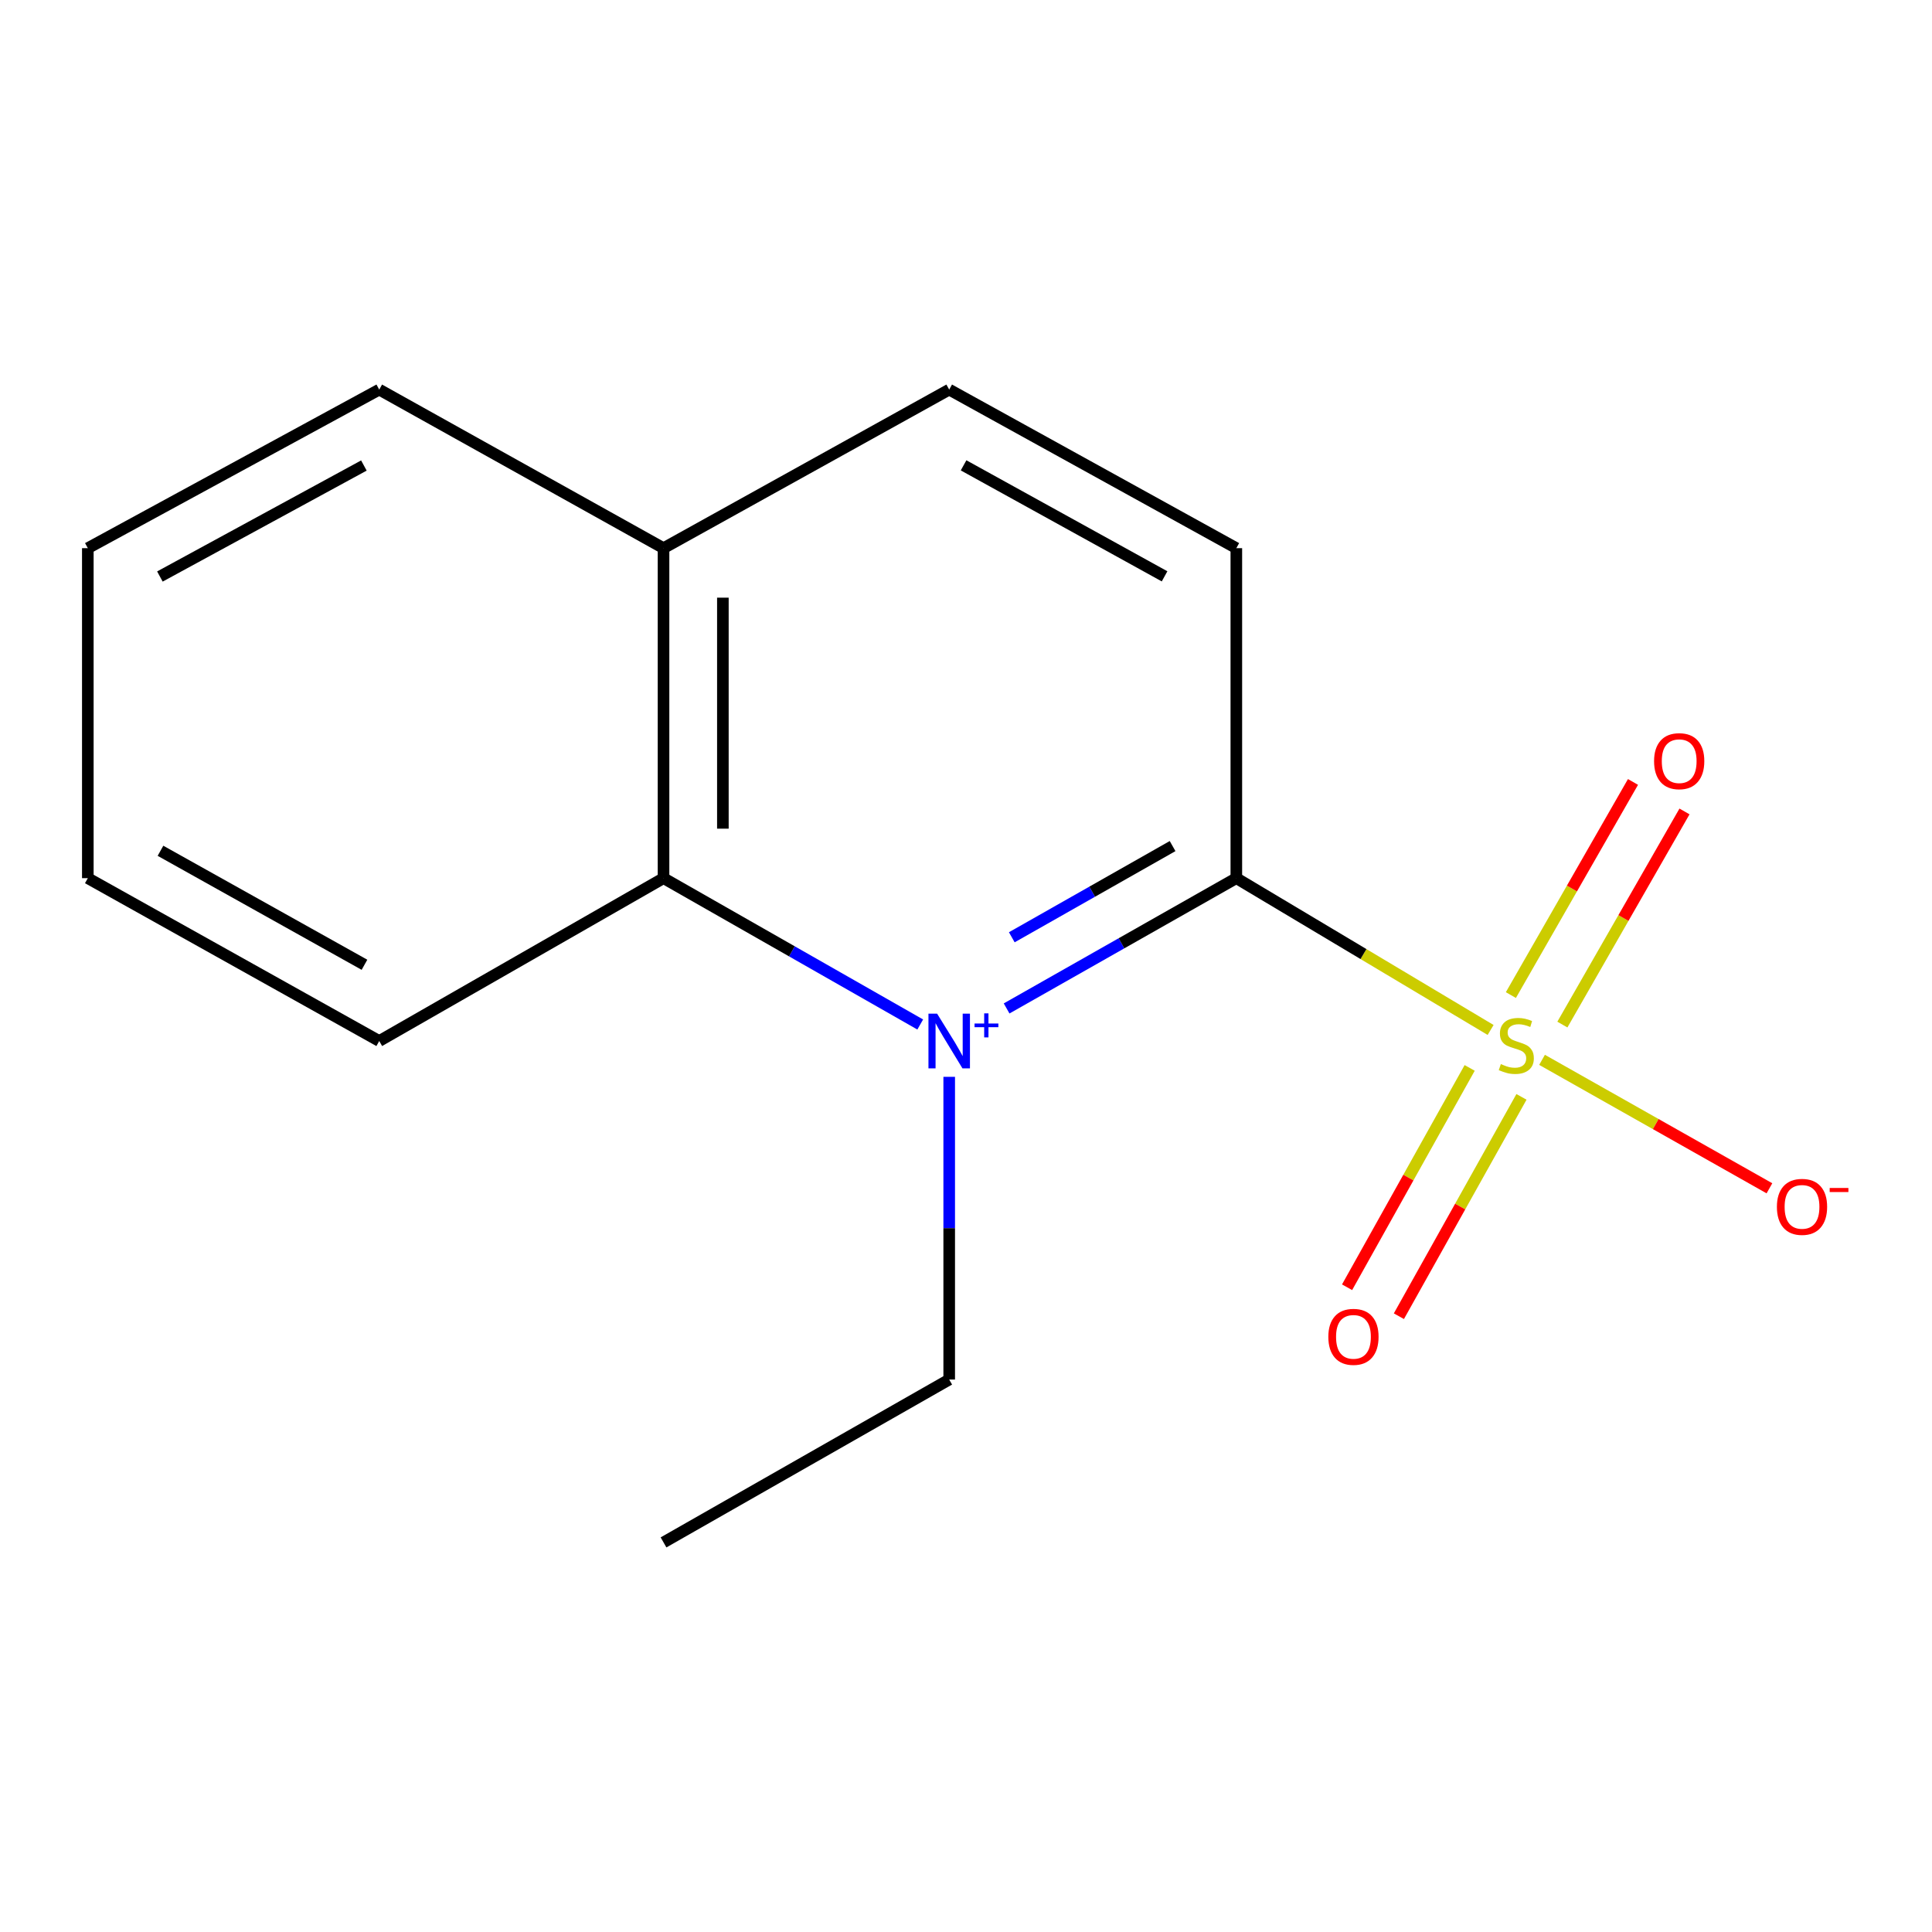 <?xml version='1.0' encoding='iso-8859-1'?>
<svg version='1.1' baseProfile='full'
              xmlns='http://www.w3.org/2000/svg'
                      xmlns:rdkit='http://www.rdkit.org/xml'
                      xmlns:xlink='http://www.w3.org/1999/xlink'
                  xml:space='preserve'
width='1000px' height='1000px' viewBox='0 0 1000 1000'>
<!-- END OF HEADER -->
<rect style='opacity:1.0;fill:#FFFFFF;stroke:none' width='1000' height='1000' x='0' y='0'> </rect>
<path class='bond-1' d='M 521.022,521.972 L 580.472,488.253' style='fill:none;fill-rule:evenodd;stroke:#0000FF;stroke-width:6px;stroke-linecap:butt;stroke-linejoin:miter;stroke-opacity:1' />
<path class='bond-1' d='M 580.472,488.253 L 639.923,454.534' style='fill:none;fill-rule:evenodd;stroke:#000000;stroke-width:6px;stroke-linecap:butt;stroke-linejoin:miter;stroke-opacity:1' />
<path class='bond-1' d='M 523.701,485.135 L 565.317,461.532' style='fill:none;fill-rule:evenodd;stroke:#0000FF;stroke-width:6px;stroke-linecap:butt;stroke-linejoin:miter;stroke-opacity:1' />
<path class='bond-1' d='M 565.317,461.532 L 606.932,437.929' style='fill:none;fill-rule:evenodd;stroke:#000000;stroke-width:6px;stroke-linecap:butt;stroke-linejoin:miter;stroke-opacity:1' />
<path class='bond-2' d='M 476.311,530.279 L 409.875,492.406' style='fill:none;fill-rule:evenodd;stroke:#0000FF;stroke-width:6px;stroke-linecap:butt;stroke-linejoin:miter;stroke-opacity:1' />
<path class='bond-2' d='M 409.875,492.406 L 343.44,454.534' style='fill:none;fill-rule:evenodd;stroke:#000000;stroke-width:6px;stroke-linecap:butt;stroke-linejoin:miter;stroke-opacity:1' />
<path class='bond-9' d='M 491.306,557.367 L 491.306,635.709' style='fill:none;fill-rule:evenodd;stroke:#0000FF;stroke-width:6px;stroke-linecap:butt;stroke-linejoin:miter;stroke-opacity:1' />
<path class='bond-9' d='M 491.306,635.709 L 491.306,714.051' style='fill:none;fill-rule:evenodd;stroke:#000000;stroke-width:6px;stroke-linecap:butt;stroke-linejoin:miter;stroke-opacity:1' />
<path class='bond-0' d='M 771.537,533.106 L 705.73,493.82' style='fill:none;fill-rule:evenodd;stroke:#CCCC00;stroke-width:6px;stroke-linecap:butt;stroke-linejoin:miter;stroke-opacity:1' />
<path class='bond-0' d='M 705.73,493.82 L 639.923,454.534' style='fill:none;fill-rule:evenodd;stroke:#000000;stroke-width:6px;stroke-linecap:butt;stroke-linejoin:miter;stroke-opacity:1' />
<path class='bond-4' d='M 798.163,548.574 L 857.009,581.817' style='fill:none;fill-rule:evenodd;stroke:#CCCC00;stroke-width:6px;stroke-linecap:butt;stroke-linejoin:miter;stroke-opacity:1' />
<path class='bond-4' d='M 857.009,581.817 L 915.856,615.061' style='fill:none;fill-rule:evenodd;stroke:#FF0000;stroke-width:6px;stroke-linecap:butt;stroke-linejoin:miter;stroke-opacity:1' />
<path class='bond-5' d='M 760.698,552.751 L 728.972,609.516' style='fill:none;fill-rule:evenodd;stroke:#CCCC00;stroke-width:6px;stroke-linecap:butt;stroke-linejoin:miter;stroke-opacity:1' />
<path class='bond-5' d='M 728.972,609.516 L 697.246,666.281' style='fill:none;fill-rule:evenodd;stroke:#FF0000;stroke-width:6px;stroke-linecap:butt;stroke-linejoin:miter;stroke-opacity:1' />
<path class='bond-5' d='M 787.514,567.739 L 755.788,624.503' style='fill:none;fill-rule:evenodd;stroke:#CCCC00;stroke-width:6px;stroke-linecap:butt;stroke-linejoin:miter;stroke-opacity:1' />
<path class='bond-5' d='M 755.788,624.503 L 724.062,681.268' style='fill:none;fill-rule:evenodd;stroke:#FF0000;stroke-width:6px;stroke-linecap:butt;stroke-linejoin:miter;stroke-opacity:1' />
<path class='bond-6' d='M 808.683,530.322 L 840.287,475.162' style='fill:none;fill-rule:evenodd;stroke:#CCCC00;stroke-width:6px;stroke-linecap:butt;stroke-linejoin:miter;stroke-opacity:1' />
<path class='bond-6' d='M 840.287,475.162 L 871.891,420.003' style='fill:none;fill-rule:evenodd;stroke:#FF0000;stroke-width:6px;stroke-linecap:butt;stroke-linejoin:miter;stroke-opacity:1' />
<path class='bond-6' d='M 782.028,515.05 L 813.632,459.89' style='fill:none;fill-rule:evenodd;stroke:#CCCC00;stroke-width:6px;stroke-linecap:butt;stroke-linejoin:miter;stroke-opacity:1' />
<path class='bond-6' d='M 813.632,459.89 L 845.236,404.731' style='fill:none;fill-rule:evenodd;stroke:#FF0000;stroke-width:6px;stroke-linecap:butt;stroke-linejoin:miter;stroke-opacity:1' />
<path class='bond-3' d='M 639.923,454.534 L 639.923,283.73' style='fill:none;fill-rule:evenodd;stroke:#000000;stroke-width:6px;stroke-linecap:butt;stroke-linejoin:miter;stroke-opacity:1' />
<path class='bond-7' d='M 343.44,454.534 L 343.44,283.73' style='fill:none;fill-rule:evenodd;stroke:#000000;stroke-width:6px;stroke-linecap:butt;stroke-linejoin:miter;stroke-opacity:1' />
<path class='bond-7' d='M 374.16,428.914 L 374.16,309.351' style='fill:none;fill-rule:evenodd;stroke:#000000;stroke-width:6px;stroke-linecap:butt;stroke-linejoin:miter;stroke-opacity:1' />
<path class='bond-10' d='M 343.44,454.534 L 196.29,538.827' style='fill:none;fill-rule:evenodd;stroke:#000000;stroke-width:6px;stroke-linecap:butt;stroke-linejoin:miter;stroke-opacity:1' />
<path class='bond-15' d='M 639.923,283.73 L 491.306,201.657' style='fill:none;fill-rule:evenodd;stroke:#000000;stroke-width:6px;stroke-linecap:butt;stroke-linejoin:miter;stroke-opacity:1' />
<path class='bond-15' d='M 602.779,298.311 L 498.747,240.859' style='fill:none;fill-rule:evenodd;stroke:#000000;stroke-width:6px;stroke-linecap:butt;stroke-linejoin:miter;stroke-opacity:1' />
<path class='bond-8' d='M 343.44,283.73 L 491.306,201.657' style='fill:none;fill-rule:evenodd;stroke:#000000;stroke-width:6px;stroke-linecap:butt;stroke-linejoin:miter;stroke-opacity:1' />
<path class='bond-11' d='M 343.44,283.73 L 196.29,201.657' style='fill:none;fill-rule:evenodd;stroke:#000000;stroke-width:6px;stroke-linecap:butt;stroke-linejoin:miter;stroke-opacity:1' />
<path class='bond-12' d='M 491.306,714.051 L 343.44,798.343' style='fill:none;fill-rule:evenodd;stroke:#000000;stroke-width:6px;stroke-linecap:butt;stroke-linejoin:miter;stroke-opacity:1' />
<path class='bond-13' d='M 196.29,538.827 L 45.455,454.534' style='fill:none;fill-rule:evenodd;stroke:#000000;stroke-width:6px;stroke-linecap:butt;stroke-linejoin:miter;stroke-opacity:1' />
<path class='bond-13' d='M 188.651,499.366 L 83.066,440.361' style='fill:none;fill-rule:evenodd;stroke:#000000;stroke-width:6px;stroke-linecap:butt;stroke-linejoin:miter;stroke-opacity:1' />
<path class='bond-16' d='M 196.29,201.657 L 45.455,283.73' style='fill:none;fill-rule:evenodd;stroke:#000000;stroke-width:6px;stroke-linecap:butt;stroke-linejoin:miter;stroke-opacity:1' />
<path class='bond-16' d='M 188.348,240.952 L 82.763,298.403' style='fill:none;fill-rule:evenodd;stroke:#000000;stroke-width:6px;stroke-linecap:butt;stroke-linejoin:miter;stroke-opacity:1' />
<path class='bond-14' d='M 45.455,454.534 L 45.455,283.73' style='fill:none;fill-rule:evenodd;stroke:#000000;stroke-width:6px;stroke-linecap:butt;stroke-linejoin:miter;stroke-opacity:1' />
<path  class='atom-0' d='M 485.046 524.667
L 494.326 539.667
Q 495.246 541.147, 496.726 543.827
Q 498.206 546.507, 498.286 546.667
L 498.286 524.667
L 502.046 524.667
L 502.046 552.987
L 498.166 552.987
L 488.206 536.587
Q 487.046 534.667, 485.806 532.467
Q 484.606 530.267, 484.246 529.587
L 484.246 552.987
L 480.566 552.987
L 480.566 524.667
L 485.046 524.667
' fill='#0000FF'/>
<path  class='atom-0' d='M 504.422 529.772
L 509.411 529.772
L 509.411 524.518
L 511.629 524.518
L 511.629 529.772
L 516.751 529.772
L 516.751 531.672
L 511.629 531.672
L 511.629 536.952
L 509.411 536.952
L 509.411 531.672
L 504.422 531.672
L 504.422 529.772
' fill='#0000FF'/>
<path  class='atom-1' d='M 776.836 550.765
Q 777.156 550.885, 778.476 551.445
Q 779.796 552.005, 781.236 552.365
Q 782.716 552.685, 784.156 552.685
Q 786.836 552.685, 788.396 551.405
Q 789.956 550.085, 789.956 547.805
Q 789.956 546.245, 789.156 545.285
Q 788.396 544.325, 787.196 543.805
Q 785.996 543.285, 783.996 542.685
Q 781.476 541.925, 779.956 541.205
Q 778.476 540.485, 777.396 538.965
Q 776.356 537.445, 776.356 534.885
Q 776.356 531.325, 778.756 529.125
Q 781.196 526.925, 785.996 526.925
Q 789.276 526.925, 792.996 528.485
L 792.076 531.565
Q 788.676 530.165, 786.116 530.165
Q 783.356 530.165, 781.836 531.325
Q 780.316 532.445, 780.356 534.405
Q 780.356 535.925, 781.116 536.845
Q 781.916 537.765, 783.036 538.285
Q 784.196 538.805, 786.116 539.405
Q 788.676 540.205, 790.196 541.005
Q 791.716 541.805, 792.796 543.445
Q 793.916 545.045, 793.916 547.805
Q 793.916 551.725, 791.276 553.845
Q 788.676 555.925, 784.316 555.925
Q 781.796 555.925, 779.876 555.365
Q 777.996 554.845, 775.756 553.925
L 776.836 550.765
' fill='#CCCC00'/>
<path  class='atom-5' d='M 919.72 624.667
Q 919.72 617.867, 923.08 614.067
Q 926.44 610.267, 932.72 610.267
Q 939 610.267, 942.36 614.067
Q 945.72 617.867, 945.72 624.667
Q 945.72 631.547, 942.32 635.467
Q 938.92 639.347, 932.72 639.347
Q 926.48 639.347, 923.08 635.467
Q 919.72 631.587, 919.72 624.667
M 932.72 636.147
Q 937.04 636.147, 939.36 633.267
Q 941.72 630.347, 941.72 624.667
Q 941.72 619.107, 939.36 616.307
Q 937.04 613.467, 932.72 613.467
Q 928.4 613.467, 926.04 616.267
Q 923.72 619.067, 923.72 624.667
Q 923.72 630.387, 926.04 633.267
Q 928.4 636.147, 932.72 636.147
' fill='#FF0000'/>
<path  class='atom-5' d='M 947.04 614.89
L 956.728 614.89
L 956.728 617.002
L 947.04 617.002
L 947.04 614.89
' fill='#FF0000'/>
<path  class='atom-6' d='M 687.544 691.944
Q 687.544 685.144, 690.904 681.344
Q 694.264 677.544, 700.544 677.544
Q 706.824 677.544, 710.184 681.344
Q 713.544 685.144, 713.544 691.944
Q 713.544 698.824, 710.144 702.744
Q 706.744 706.624, 700.544 706.624
Q 694.304 706.624, 690.904 702.744
Q 687.544 698.864, 687.544 691.944
M 700.544 703.424
Q 704.864 703.424, 707.184 700.544
Q 709.544 697.624, 709.544 691.944
Q 709.544 686.384, 707.184 683.584
Q 704.864 680.744, 700.544 680.744
Q 696.224 680.744, 693.864 683.544
Q 691.544 686.344, 691.544 691.944
Q 691.544 697.664, 693.864 700.544
Q 696.224 703.424, 700.544 703.424
' fill='#FF0000'/>
<path  class='atom-7' d='M 856.146 393.976
Q 856.146 387.176, 859.506 383.376
Q 862.866 379.576, 869.146 379.576
Q 875.426 379.576, 878.786 383.376
Q 882.146 387.176, 882.146 393.976
Q 882.146 400.856, 878.746 404.776
Q 875.346 408.656, 869.146 408.656
Q 862.906 408.656, 859.506 404.776
Q 856.146 400.896, 856.146 393.976
M 869.146 405.456
Q 873.466 405.456, 875.786 402.576
Q 878.146 399.656, 878.146 393.976
Q 878.146 388.416, 875.786 385.616
Q 873.466 382.776, 869.146 382.776
Q 864.826 382.776, 862.466 385.576
Q 860.146 388.376, 860.146 393.976
Q 860.146 399.696, 862.466 402.576
Q 864.826 405.456, 869.146 405.456
' fill='#FF0000'/>
</svg>
